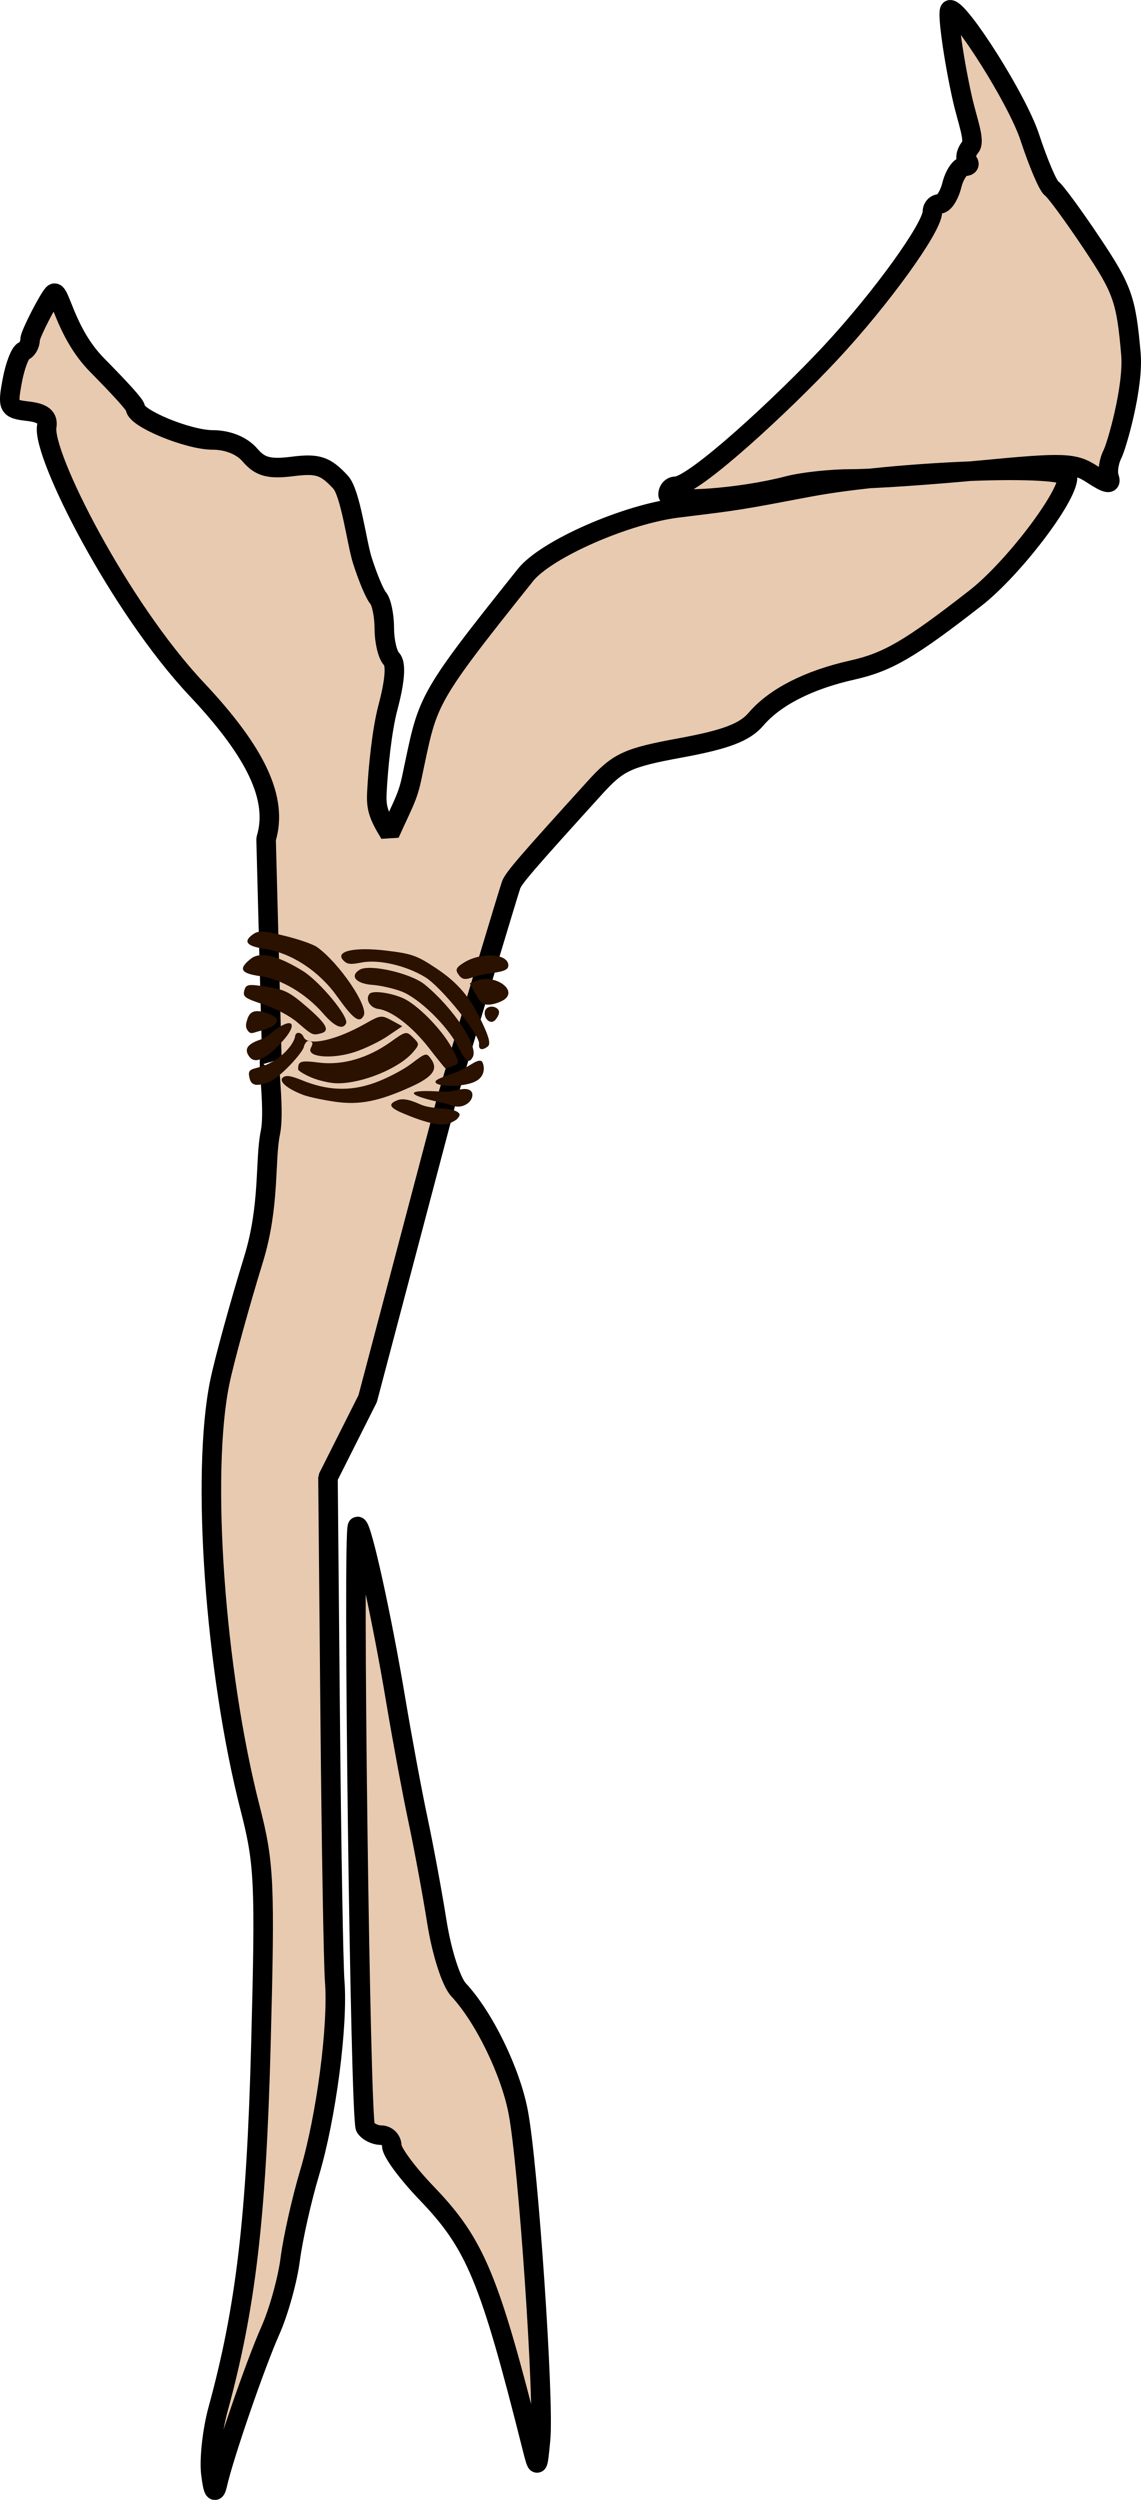 <?xml version="1.0" encoding="UTF-8"?>
<svg version="1.0" viewBox="0 0 459.6 1006.1" xmlns="http://www.w3.org/2000/svg">
<g transform="translate(-170.04 -33.663)">
<path d="m349.88 476.44c7.36-25.09 25.39-84.99 26.08-86.73 1.14-2.86 6.39-8.95 33.61-38.94 9.54-10.52 13.1-12.17 34.78-16.15 18.08-3.33 25.67-6.22 30.2-11.51 7.63-8.92 21.2-15.83 38.83-19.78 14.24-3.19 23.26-8.45 49.53-28.91 15.09-11.74 37.15-40.63 37.15-48.64 0-5.29-69.56-2.66-104.34 3.94-28.49 5.4-27.8 5.29-52.55 8.32-21.13 2.58-53.17 16.67-61.45 27.02-41.7 52.13-39.07 50.15-45.9 81.99-1.63 7.57-3.32 9.98-8.8 22.15-4.71-7.64-5.47-10.6-5.17-16.61 0.48-9.68 2.02-25.07 4.45-34.19 2.85-10.71 3.37-17.61 1.47-19.5-1.61-1.62-2.93-7.16-2.93-12.31 0-5.16-1.13-10.67-2.5-12.25s-4.27-8.52-6.43-15.41c-2.16-6.9-4.7-26.91-8.69-31.22-6.12-6.6-9.17-7.6-19.28-6.33-9.5 1.19-13.11 0.23-17.22-4.58-3.23-3.77-8.94-6.08-15-6.08-9.9 0-31-8.7-31.14-12.84-0.04-1.23-5.68-7.39-15.43-17.29-13.28-13.49-15.04-31.28-17.63-28.69-1.9 1.9-9.35 16.32-9.35 18.34s-1.17 4.13-2.59 4.69c-1.43 0.55-3.51 6.02-4.64 12.14-1.93 10.51-1.57 11.18 6.38 12.1 6.01 0.69 8.16 2.45 7.54 6.18-1.87 11.19 29.06 72.42 60.46 105.76 24.15 25.64 32.79 44.29 27.9 60.22l2.32 88.5c-2.71-4.39 1.53 19.45-0.61 29.78-2.26 10.91-0.11 29.26-6.74 50.81-5.67 18.42-11.8 40.7-13.61 49.51-7.61 36.92-1.95 116.31 12.22 171.49 5.71 22.28 6.06 29.83 4.33 95.27-1.83 69.58-6.11 105.93-17.28 146.71-2.27 8.3-3.57 19.9-2.88 25.7 0.86 7.2 1.7 8.6 2.62 4.5 2.58-11.5 15.31-48.42 21.36-61.99 3.34-7.48 6.94-20.41 8-28.73 1.07-8.31 4.58-23.97 7.81-34.78 6.68-22.4 11.51-59.26 10.1-77.12-0.52-6.65-1.35-54.97-1.83-107.37l-0.88-95.27 15.99-31.76 31.74-120.14zm34.45 542.06c-17.16-68.17-22.79-81.72-42.51-102.23-7.68-7.99-13.96-16.5-13.96-18.91s-1.96-4.38-4.36-4.38c-2.39 0-5.23-1.41-6.29-3.14-2.08-3.35-5.17-241.84-3.14-241.84 1.75 0 9.78 36.48 15.33 69.67 2.64 15.74 6.68 37.47 8.98 48.28 2.31 10.82 5.75 29.38 7.64 41.25 1.95 12.23 5.73 24.05 8.73 27.27 10.29 11.04 20.99 33.01 24.07 49.44 4.06 21.56 10.48 115.89 8.96 131.59-1.16 12-1.18 12-3.45 3zm54.81-785.8c0-1.82 1.33-3.32 2.97-3.32 7.47 0 43.43-33.31 62.34-53.56 20.33-21.76 41.17-50.59 41.17-56.94 0-1.75 1.33-3.17 2.97-3.17 1.63 0 3.82-3.4 4.86-7.56s3.34-7.56 5.1-7.56 2.3-0.9 1.21-1.995c-1.1-1.094-0.59-3.68 1.13-5.746 2.1-2.53-1.19-10.556-3.18-19.415-3.63-16.092-6.35-35.839-4.94-35.839 4.03 0 26.99 35.848 32.07 51.318 3.42 10.404 7.37 19.667 8.79 20.587s8.72 10.85 16.21 22.06c12.37 18.51 13.82 22.62 15.73 44.45 1.18 13.53-5.81 37.29-7.39 40.35-1.54 3.01-2.15 7.3-1.35 9.54 1.03 2.88-0.93 2.52-6.66-1.23-7.41-4.86-11.29-5.01-44.96-1.78-20.27 1.94-43.65 3.53-51.97 3.52s-19.89 1.23-25.71 2.76c-19.1 5.01-48.39 7.15-48.39 3.53z" fill="#e7cab0" stroke="#000" stroke-linecap="square" stroke-linejoin="bevel" stroke-width="7.864"/>
<g transform="matrix(1.333 .17 -.167 1.348 -61.942 -278.5)" fill="#2b1100">
<path d="m360.59 518.42c-4.17-1.17-4.67-2.14-1.9-3.62 1.25-0.67 3.14-0.64 5.75 0.08 2.18 0.6 2.78 0.96 7.96 0.69 5.09-0.26 5.39 1.07 5.24 1.48-0.47 1.25-1 1.51-2.23 2.37-2.6 1.82-8.64 0.73-14.82-1zm-47-5.21c-0.62-2.11 0.99-2.02 3.94-3.46 4.95-2.42 8.31-7.5 8.31-9.97 0-1.34 1.73-1.41 2.5-0.06 1.58 2.76 9.67-0.14 17.77-6.08 4.54-3.34 4.58-3.31 8.41-1.83l2.82 1.09-3.94 3.42c-2.16 1.89-6.29 4.55-9.18 5.91-6.01 2.85-13.38 3.39-13.38 0.99 0-0.83 1.39-2.54-0.92-2.46-0.55 0.02-1.08 1.32-1.08 1.77 0 1.73-6.01 10.17-9.2 11.84-4.34 2.28-5.4 1.1-6.05-1.16zm16.75 3.58c-5.03-1.21-7.88-3.1-6.6-4.37 0.81-0.82 2.31-0.79 5.62 0.09 8.03 2.15 14.83 1.56 21.76-1.89 3.42-1.71 8.05-4.87 10.29-7.03 3.99-3.86 4.09-3.9 5.83-1.98 2.39 2.65 0.96 5.11-5.14 8.81-8.98 5.46-14.61 7.31-21.95 7.2-3.75-0.06-8.16-0.43-9.81-0.83zm42.5-2.83c-11.41-0.85-13.16-2.48-2.41-3.24 2.86-0.2 3.64-0.37 5.85-1.2 2.13-0.79 3.35-0.68 4.06 0.03 0.72 0.72 0.67 2.86-1.53 4.21-2.24 1.37-4.21 0.39-5.97 0.2zm-40.65-2.58c-2.27-0.64-4.19-1.5-4.25-1.91-0.34-2.39 0.43-2.75 5.87-2.75 7.17 0 14.45-3.1 20.7-8.81 4.05-3.71 4.24-3.77 6.43-2.11 2.17 1.63 2.2 1.82 0.6 4.25-3.49 5.33-14.03 11.24-21.54 12.08-2.01 0.23-5.53-0.11-7.81-0.75zm-19.18-3.74c-1.8-1.81-1.46-3.51 2.48-5.42 2.34-1.13 2.37-1.84 4.23-3.54 4.92-4.5 6.49-2.38 2.43 3.28-4.04 5.61-7.11 7.7-9.14 5.68zm56.38 0c0.37-0.6 2.83-1.81 5.31-3.06 1.28-0.65 2.81-1.71 4-2.64 1.26-0.98 3.13-2.59 3.85-1.41 0.73 1.17 1.55 4.3-2.03 6.22-3.94 2.11-12.3 2.78-11.13 0.89zm-3.35-9.37c-5.73-5.67-12.42-9.55-16.46-9.55-2.49 0-4.29-2.31-3.19-4.09 0.72-1.17 6.05-1.17 10.09-0.01 4.47 1.28 12.76 7.74 16.35 12.74 2.95 4.11 2.99 4.3 1.1 5.31-1.08 0.58-2.1 1-2.28 0.94-0.17-0.06-2.7-2.46-5.61-5.34zm-54.45 1.78c-1.03-1.03-0.84-2.15-0.58-3.48 0.52-2.75 2.52-3.22 6.52-2.21 3.32 0.83 3.52 2.97-2.36 5.27-2.06 0.8-2.54 1.45-3.58 0.42zm63.04-3.32c-3.93-5.69-13.33-12.7-18.77-14.01-2.55-0.61-6.55-0.99-8.89-0.85-4.98 0.29-7.23-1.77-4.36-3.99 2.7-2.1 15.32-0.88 19.85 1.92 9.29 5.74 18.3 16.06 17 19.47-0.86 2.24-1.9 1.7-4.83-2.54zm-48.57-0.98c-2.47-1.63-7.04-3.34-10.81-4.05-5.77-1.09-6.48-1.47-6.22-3.35 0.28-1.93 0.88-2.11 6.53-1.96 5.51 0.15 6.98 0.67 12.75 4.46 6.59 4.34 7.83 6.16 4.95 7.26-2.22 0.85-2.41 0.79-7.2-2.36zm54.78-0.54c0-2.58-13.39-15.33-18.45-17.57-6.2-2.74-14.57-3.56-19.57-1.92-3.19 1.06-4.2 1.06-5.47 0.01-2.85-2.36 2.82-4.39 12.49-4.45 7.59-0.05 9.2 0.28 15.12 3.16 7.45 3.62 11.58 7.4 16.36 14.95 2.34 3.7 2.97 5.48 2.2 6.25-1.53 1.52-2.68 1.34-2.68-0.43zm-47.44-3.03c-5.87-5.21-13.8-8.62-20.18-8.67-5.96-0.06-6.85-1.32-3.37-4.8 2.49-2.49 7.82-1.93 15.86 1.68 5.44 2.45 15.48 11.78 14.81 13.78-0.71 2.13-3.28 1.41-7.12-1.99zm3.44-5.61c-6.36-6.82-15.22-11.07-23.42-11.25-5.36-0.11-6.62-1.36-3.86-3.84 1.5-1.35 2.99-1.47 9.5-0.73 4.24 0.47 8.74 1.41 10 2.08 7.14 3.8 17.54 15.46 16.41 18.41-0.97 2.52-2.92 1.46-8.63-4.67zm44.7 0.08c-0.85-2.22 1.3-3.34 2.98-2.7 1.7 0.65 1.14 2.22 0.33 3.52-0.89 1.44-2.67 0.84-3.31-0.82zm-3.48-5.84-2.23-3.02 2.05-1.09c4.93-2.64 12.38 1.06 8.94 4.44-0.82 0.79-2.62 1.73-4.01 2.07-2.02 0.49-2.96 0.02-4.75-2.4zm-6.14-5.49c-0.92-1.11-0.6-1.84 1.54-3.52 4.7-3.69 12.55-4.22 13.18-0.89 0.24 1.25-0.81 1.99-3.99 2.84-2.37 0.64-5.09 1.56-6.05 2.06-2.38 1.24-3.32 1.15-4.68-0.49z" fill="#2b1100"/>
</g>
</g>
</svg>
